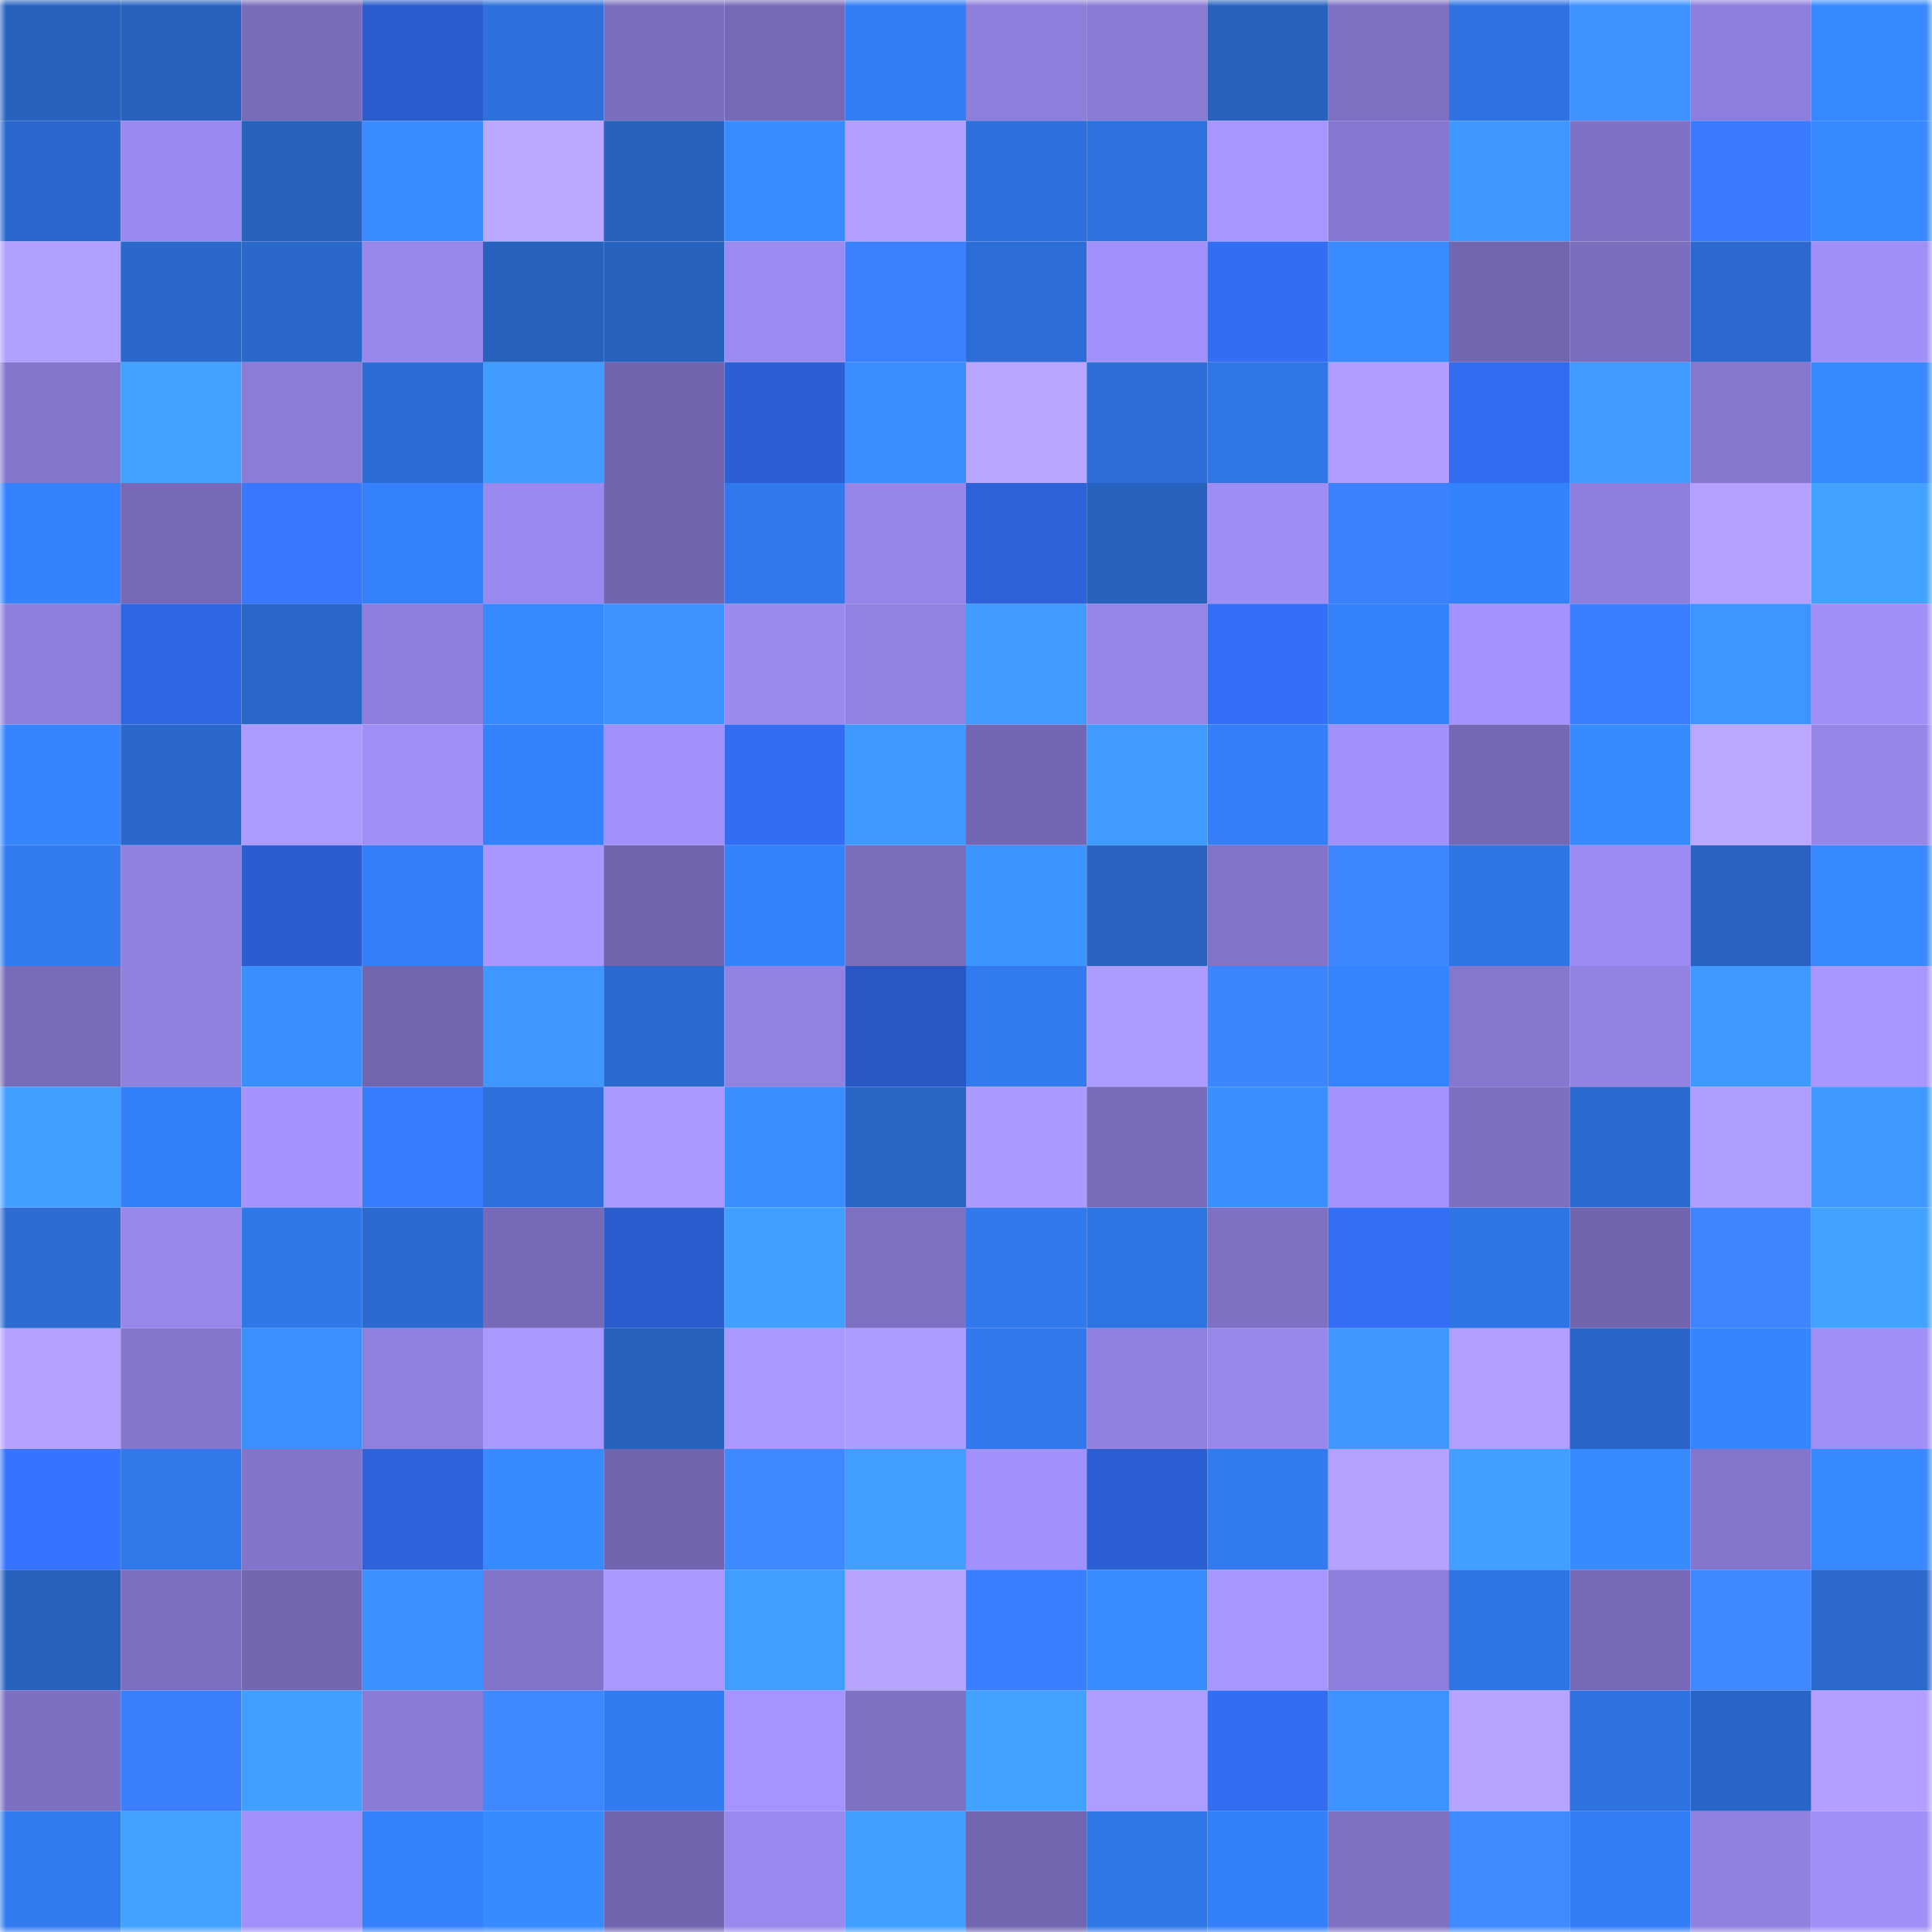 <svg viewBox="0 0 160 160" fill="none" role="img" xmlns="http://www.w3.org/2000/svg" width="240" height="240" name="basenames%2Cwhale.base.eth"><mask id="167017334" mask-type="alpha" maskUnits="userSpaceOnUse" x="0" y="0" width="160" height="160"><rect width="160" height="160" fill="#FFFFFF"></rect></mask><g mask="url(#167017334)"><rect x="0" y="0" width="10" height="10" fill="#2862bf"></rect><rect x="10" y="0" width="10" height="10" fill="#2862bf"></rect><rect x="20" y="0" width="10" height="10" fill="#796cbb"></rect><rect x="30" y="0" width="10" height="10" fill="#2b5ccd"></rect><rect x="40" y="0" width="10" height="10" fill="#2e71dd"></rect><rect x="50" y="0" width="10" height="10" fill="#7b6ebe"></rect><rect x="60" y="0" width="10" height="10" fill="#766ab7"></rect><rect x="70" y="0" width="10" height="10" fill="#337df5"></rect><rect x="80" y="0" width="10" height="10" fill="#8d7edb"></rect><rect x="90" y="0" width="10" height="10" fill="#897ad4"></rect><rect x="100" y="0" width="10" height="10" fill="#2862bf"></rect><rect x="110" y="0" width="10" height="10" fill="#7e71c4"></rect><rect x="120" y="0" width="10" height="10" fill="#2f73e2"></rect><rect x="130" y="0" width="10" height="10" fill="#3c92ff"></rect><rect x="140" y="0" width="10" height="10" fill="#8d7edb"></rect><rect x="150" y="0" width="10" height="10" fill="#3889ff"></rect><rect x="0" y="10" width="10" height="10" fill="#2b68cd"></rect><rect x="10" y="10" width="10" height="10" fill="#9a89ee"></rect><rect x="20" y="10" width="10" height="10" fill="#2862bf"></rect><rect x="30" y="10" width="10" height="10" fill="#398bff"></rect><rect x="40" y="10" width="10" height="10" fill="#bba7ff"></rect><rect x="50" y="10" width="10" height="10" fill="#2862bf"></rect><rect x="60" y="10" width="10" height="10" fill="#398cff"></rect><rect x="70" y="10" width="10" height="10" fill="#b29fff"></rect><rect x="80" y="10" width="10" height="10" fill="#2e71dd"></rect><rect x="90" y="10" width="10" height="10" fill="#2e72df"></rect><rect x="100" y="10" width="10" height="10" fill="#a896ff"></rect><rect x="110" y="10" width="10" height="10" fill="#8577cf"></rect><rect x="120" y="10" width="10" height="10" fill="#3e98ff"></rect><rect x="130" y="10" width="10" height="10" fill="#7f72c6"></rect><rect x="140" y="10" width="10" height="10" fill="#397aff"></rect><rect x="150" y="10" width="10" height="10" fill="#3889ff"></rect><rect x="0" y="20" width="10" height="10" fill="#b19fff"></rect><rect x="10" y="20" width="10" height="10" fill="#2a68cb"></rect><rect x="20" y="20" width="10" height="10" fill="#2a68cc"></rect><rect x="30" y="20" width="10" height="10" fill="#9888ec"></rect><rect x="40" y="20" width="10" height="10" fill="#2862bf"></rect><rect x="50" y="20" width="10" height="10" fill="#2862bf"></rect><rect x="60" y="20" width="10" height="10" fill="#9b8bf0"></rect><rect x="70" y="20" width="10" height="10" fill="#3b80ff"></rect><rect x="80" y="20" width="10" height="10" fill="#2d6dd7"></rect><rect x="90" y="20" width="10" height="10" fill="#a190f9"></rect><rect x="100" y="20" width="10" height="10" fill="#336df4"></rect><rect x="110" y="20" width="10" height="10" fill="#398bff"></rect><rect x="120" y="20" width="10" height="10" fill="#7266b0"></rect><rect x="130" y="20" width="10" height="10" fill="#7b6ebe"></rect><rect x="140" y="20" width="10" height="10" fill="#2b69ce"></rect><rect x="150" y="20" width="10" height="10" fill="#9f8ff7"></rect><rect x="0" y="30" width="10" height="10" fill="#8375cb"></rect><rect x="10" y="30" width="10" height="10" fill="#42a1ff"></rect><rect x="20" y="30" width="10" height="10" fill="#8b7cd7"></rect><rect x="30" y="30" width="10" height="10" fill="#2c6dd5"></rect><rect x="40" y="30" width="10" height="10" fill="#409dff"></rect><rect x="50" y="30" width="10" height="10" fill="#7165b0"></rect><rect x="60" y="30" width="10" height="10" fill="#2c5fd5"></rect><rect x="70" y="30" width="10" height="10" fill="#3a8dff"></rect><rect x="80" y="30" width="10" height="10" fill="#b9a5ff"></rect><rect x="90" y="30" width="10" height="10" fill="#2d6ed7"></rect><rect x="100" y="30" width="10" height="10" fill="#3076e7"></rect><rect x="110" y="30" width="10" height="10" fill="#b09dff"></rect><rect x="120" y="30" width="10" height="10" fill="#326cf1"></rect><rect x="130" y="30" width="10" height="10" fill="#3f9bff"></rect><rect x="140" y="30" width="10" height="10" fill="#8577ce"></rect><rect x="150" y="30" width="10" height="10" fill="#3889ff"></rect><rect x="0" y="40" width="10" height="10" fill="#3582ff"></rect><rect x="10" y="40" width="10" height="10" fill="#7669b7"></rect><rect x="20" y="40" width="10" height="10" fill="#3878ff"></rect><rect x="30" y="40" width="10" height="10" fill="#3581fd"></rect><rect x="40" y="40" width="10" height="10" fill="#9a8aef"></rect><rect x="50" y="40" width="10" height="10" fill="#7165b0"></rect><rect x="60" y="40" width="10" height="10" fill="#3178ec"></rect><rect x="70" y="40" width="10" height="10" fill="#9686e8"></rect><rect x="80" y="40" width="10" height="10" fill="#2d62da"></rect><rect x="90" y="40" width="10" height="10" fill="#2862bf"></rect><rect x="100" y="40" width="10" height="10" fill="#9e8df5"></rect><rect x="110" y="40" width="10" height="10" fill="#3c81ff"></rect><rect x="120" y="40" width="10" height="10" fill="#3481fc"></rect><rect x="130" y="40" width="10" height="10" fill="#8e7fdc"></rect><rect x="140" y="40" width="10" height="10" fill="#b3a0ff"></rect><rect x="150" y="40" width="10" height="10" fill="#42a2ff"></rect><rect x="0" y="50" width="10" height="10" fill="#8e7fdc"></rect><rect x="10" y="50" width="10" height="10" fill="#2f66e3"></rect><rect x="20" y="50" width="10" height="10" fill="#2a67cb"></rect><rect x="30" y="50" width="10" height="10" fill="#8c7eda"></rect><rect x="40" y="50" width="10" height="10" fill="#3889ff"></rect><rect x="50" y="50" width="10" height="10" fill="#3c92ff"></rect><rect x="60" y="50" width="10" height="10" fill="#9a8aee"></rect><rect x="70" y="50" width="10" height="10" fill="#9182e1"></rect><rect x="80" y="50" width="10" height="10" fill="#409cff"></rect><rect x="90" y="50" width="10" height="10" fill="#9585e7"></rect><rect x="100" y="50" width="10" height="10" fill="#336ff8"></rect><rect x="110" y="50" width="10" height="10" fill="#3581fd"></rect><rect x="120" y="50" width="10" height="10" fill="#a493fe"></rect><rect x="130" y="50" width="10" height="10" fill="#3a7dff"></rect><rect x="140" y="50" width="10" height="10" fill="#3d95ff"></rect><rect x="150" y="50" width="10" height="10" fill="#9f8ff7"></rect><rect x="0" y="60" width="10" height="10" fill="#3684ff"></rect><rect x="10" y="60" width="10" height="10" fill="#2a68cb"></rect><rect x="20" y="60" width="10" height="10" fill="#ad9aff"></rect><rect x="30" y="60" width="10" height="10" fill="#9f8ff7"></rect><rect x="40" y="60" width="10" height="10" fill="#3582fe"></rect><rect x="50" y="60" width="10" height="10" fill="#a190f9"></rect><rect x="60" y="60" width="10" height="10" fill="#326cf2"></rect><rect x="70" y="60" width="10" height="10" fill="#3f9aff"></rect><rect x="80" y="60" width="10" height="10" fill="#7367b3"></rect><rect x="90" y="60" width="10" height="10" fill="#3f9bff"></rect><rect x="100" y="60" width="10" height="10" fill="#347ff9"></rect><rect x="110" y="60" width="10" height="10" fill="#a291fb"></rect><rect x="120" y="60" width="10" height="10" fill="#7568b5"></rect><rect x="130" y="60" width="10" height="10" fill="#388aff"></rect><rect x="140" y="60" width="10" height="10" fill="#bba7ff"></rect><rect x="150" y="60" width="10" height="10" fill="#9686e8"></rect><rect x="0" y="70" width="10" height="10" fill="#327bf1"></rect><rect x="10" y="70" width="10" height="10" fill="#9081df"></rect><rect x="20" y="70" width="10" height="10" fill="#2b5dd0"></rect><rect x="30" y="70" width="10" height="10" fill="#347ff9"></rect><rect x="40" y="70" width="10" height="10" fill="#a997ff"></rect><rect x="50" y="70" width="10" height="10" fill="#7165b0"></rect><rect x="60" y="70" width="10" height="10" fill="#3582ff"></rect><rect x="70" y="70" width="10" height="10" fill="#7a6dbc"></rect><rect x="80" y="70" width="10" height="10" fill="#3c94ff"></rect><rect x="90" y="70" width="10" height="10" fill="#2964c3"></rect><rect x="100" y="70" width="10" height="10" fill="#8174c8"></rect><rect x="110" y="70" width="10" height="10" fill="#3f87ff"></rect><rect x="120" y="70" width="10" height="10" fill="#3075e5"></rect><rect x="130" y="70" width="10" height="10" fill="#9c8bf2"></rect><rect x="140" y="70" width="10" height="10" fill="#2863c3"></rect><rect x="150" y="70" width="10" height="10" fill="#3889ff"></rect><rect x="0" y="80" width="10" height="10" fill="#786bba"></rect><rect x="10" y="80" width="10" height="10" fill="#9081df"></rect><rect x="20" y="80" width="10" height="10" fill="#3a8fff"></rect><rect x="30" y="80" width="10" height="10" fill="#7266b1"></rect><rect x="40" y="80" width="10" height="10" fill="#3e98ff"></rect><rect x="50" y="80" width="10" height="10" fill="#2b6acf"></rect><rect x="60" y="80" width="10" height="10" fill="#9182e1"></rect><rect x="70" y="80" width="10" height="10" fill="#2958c5"></rect><rect x="80" y="80" width="10" height="10" fill="#327af0"></rect><rect x="90" y="80" width="10" height="10" fill="#ac9aff"></rect><rect x="100" y="80" width="10" height="10" fill="#3d84ff"></rect><rect x="110" y="80" width="10" height="10" fill="#3583ff"></rect><rect x="120" y="80" width="10" height="10" fill="#8577ce"></rect><rect x="130" y="80" width="10" height="10" fill="#9283e3"></rect><rect x="140" y="80" width="10" height="10" fill="#3f9aff"></rect><rect x="150" y="80" width="10" height="10" fill="#a997ff"></rect><rect x="0" y="90" width="10" height="10" fill="#419fff"></rect><rect x="10" y="90" width="10" height="10" fill="#3480fb"></rect><rect x="20" y="90" width="10" height="10" fill="#a492fd"></rect><rect x="30" y="90" width="10" height="10" fill="#3a7cff"></rect><rect x="40" y="90" width="10" height="10" fill="#2d70db"></rect><rect x="50" y="90" width="10" height="10" fill="#aa98ff"></rect><rect x="60" y="90" width="10" height="10" fill="#398dff"></rect><rect x="70" y="90" width="10" height="10" fill="#2965c5"></rect><rect x="80" y="90" width="10" height="10" fill="#ab99ff"></rect><rect x="90" y="90" width="10" height="10" fill="#786cbb"></rect><rect x="100" y="90" width="10" height="10" fill="#3a8fff"></rect><rect x="110" y="90" width="10" height="10" fill="#a493fe"></rect><rect x="120" y="90" width="10" height="10" fill="#7d6fc1"></rect><rect x="130" y="90" width="10" height="10" fill="#2b6acf"></rect><rect x="140" y="90" width="10" height="10" fill="#b09eff"></rect><rect x="150" y="90" width="10" height="10" fill="#3f9aff"></rect><rect x="0" y="100" width="10" height="10" fill="#2c6cd3"></rect><rect x="10" y="100" width="10" height="10" fill="#9787ea"></rect><rect x="20" y="100" width="10" height="10" fill="#3077e9"></rect><rect x="30" y="100" width="10" height="10" fill="#2b6bd1"></rect><rect x="40" y="100" width="10" height="10" fill="#776bb9"></rect><rect x="50" y="100" width="10" height="10" fill="#2b5dcf"></rect><rect x="60" y="100" width="10" height="10" fill="#41a0ff"></rect><rect x="70" y="100" width="10" height="10" fill="#7e71c4"></rect><rect x="80" y="100" width="10" height="10" fill="#3279ee"></rect><rect x="90" y="100" width="10" height="10" fill="#2f74e3"></rect><rect x="100" y="100" width="10" height="10" fill="#7e71c3"></rect><rect x="110" y="100" width="10" height="10" fill="#336ef5"></rect><rect x="120" y="100" width="10" height="10" fill="#3075e5"></rect><rect x="130" y="100" width="10" height="10" fill="#7165b0"></rect><rect x="140" y="100" width="10" height="10" fill="#3e85ff"></rect><rect x="150" y="100" width="10" height="10" fill="#42a2ff"></rect><rect x="0" y="110" width="10" height="10" fill="#b4a1ff"></rect><rect x="10" y="110" width="10" height="10" fill="#8476cd"></rect><rect x="20" y="110" width="10" height="10" fill="#3b90ff"></rect><rect x="30" y="110" width="10" height="10" fill="#8f80dd"></rect><rect x="40" y="110" width="10" height="10" fill="#aa98ff"></rect><rect x="50" y="110" width="10" height="10" fill="#2862bf"></rect><rect x="60" y="110" width="10" height="10" fill="#ac99ff"></rect><rect x="70" y="110" width="10" height="10" fill="#ae9bff"></rect><rect x="80" y="110" width="10" height="10" fill="#3279ee"></rect><rect x="90" y="110" width="10" height="10" fill="#9081df"></rect><rect x="100" y="110" width="10" height="10" fill="#9888eb"></rect><rect x="110" y="110" width="10" height="10" fill="#3e98ff"></rect><rect x="120" y="110" width="10" height="10" fill="#b19eff"></rect><rect x="130" y="110" width="10" height="10" fill="#2966c7"></rect><rect x="140" y="110" width="10" height="10" fill="#3685ff"></rect><rect x="150" y="110" width="10" height="10" fill="#9f8ff7"></rect><rect x="0" y="120" width="10" height="10" fill="#3674ff"></rect><rect x="10" y="120" width="10" height="10" fill="#3178eb"></rect><rect x="20" y="120" width="10" height="10" fill="#8274ca"></rect><rect x="30" y="120" width="10" height="10" fill="#2e63dd"></rect><rect x="40" y="120" width="10" height="10" fill="#388bff"></rect><rect x="50" y="120" width="10" height="10" fill="#7165b0"></rect><rect x="60" y="120" width="10" height="10" fill="#3f88ff"></rect><rect x="70" y="120" width="10" height="10" fill="#409eff"></rect><rect x="80" y="120" width="10" height="10" fill="#a291fc"></rect><rect x="90" y="120" width="10" height="10" fill="#2c5ed3"></rect><rect x="100" y="120" width="10" height="10" fill="#327aef"></rect><rect x="110" y="120" width="10" height="10" fill="#b5a2ff"></rect><rect x="120" y="120" width="10" height="10" fill="#419fff"></rect><rect x="130" y="120" width="10" height="10" fill="#388aff"></rect><rect x="140" y="120" width="10" height="10" fill="#8375cb"></rect><rect x="150" y="120" width="10" height="10" fill="#3889ff"></rect><rect x="0" y="130" width="10" height="10" fill="#2862bf"></rect><rect x="10" y="130" width="10" height="10" fill="#7d70c2"></rect><rect x="20" y="130" width="10" height="10" fill="#7367b2"></rect><rect x="30" y="130" width="10" height="10" fill="#3b91ff"></rect><rect x="40" y="130" width="10" height="10" fill="#8274c9"></rect><rect x="50" y="130" width="10" height="10" fill="#aa98ff"></rect><rect x="60" y="130" width="10" height="10" fill="#409eff"></rect><rect x="70" y="130" width="10" height="10" fill="#b7a4ff"></rect><rect x="80" y="130" width="10" height="10" fill="#3b7eff"></rect><rect x="90" y="130" width="10" height="10" fill="#398cff"></rect><rect x="100" y="130" width="10" height="10" fill="#a896ff"></rect><rect x="110" y="130" width="10" height="10" fill="#8c7eda"></rect><rect x="120" y="130" width="10" height="10" fill="#2f74e3"></rect><rect x="130" y="130" width="10" height="10" fill="#7669b7"></rect><rect x="140" y="130" width="10" height="10" fill="#3f88ff"></rect><rect x="150" y="130" width="10" height="10" fill="#2b69cd"></rect><rect x="0" y="140" width="10" height="10" fill="#7d70c2"></rect><rect x="10" y="140" width="10" height="10" fill="#3b7fff"></rect><rect x="20" y="140" width="10" height="10" fill="#41a0ff"></rect><rect x="30" y="140" width="10" height="10" fill="#8a7bd6"></rect><rect x="40" y="140" width="10" height="10" fill="#3f88ff"></rect><rect x="50" y="140" width="10" height="10" fill="#327aef"></rect><rect x="60" y="140" width="10" height="10" fill="#a594ff"></rect><rect x="70" y="140" width="10" height="10" fill="#7e71c4"></rect><rect x="80" y="140" width="10" height="10" fill="#42a2ff"></rect><rect x="90" y="140" width="10" height="10" fill="#af9cff"></rect><rect x="100" y="140" width="10" height="10" fill="#326cf2"></rect><rect x="110" y="140" width="10" height="10" fill="#3c93ff"></rect><rect x="120" y="140" width="10" height="10" fill="#b7a4ff"></rect><rect x="130" y="140" width="10" height="10" fill="#2e72df"></rect><rect x="140" y="140" width="10" height="10" fill="#2965c7"></rect><rect x="150" y="140" width="10" height="10" fill="#b29fff"></rect><rect x="0" y="150" width="10" height="10" fill="#327aef"></rect><rect x="10" y="150" width="10" height="10" fill="#42a1ff"></rect><rect x="20" y="150" width="10" height="10" fill="#a190f9"></rect><rect x="30" y="150" width="10" height="10" fill="#3581fd"></rect><rect x="40" y="150" width="10" height="10" fill="#388aff"></rect><rect x="50" y="150" width="10" height="10" fill="#7165b0"></rect><rect x="60" y="150" width="10" height="10" fill="#9988ed"></rect><rect x="70" y="150" width="10" height="10" fill="#409eff"></rect><rect x="80" y="150" width="10" height="10" fill="#7266b0"></rect><rect x="90" y="150" width="10" height="10" fill="#3076e7"></rect><rect x="100" y="150" width="10" height="10" fill="#347ffa"></rect><rect x="110" y="150" width="10" height="10" fill="#7e71c4"></rect><rect x="120" y="150" width="10" height="10" fill="#408aff"></rect><rect x="130" y="150" width="10" height="10" fill="#337ef7"></rect><rect x="140" y="150" width="10" height="10" fill="#9081df"></rect><rect x="150" y="150" width="10" height="10" fill="#9f8ff7"></rect></g></svg>